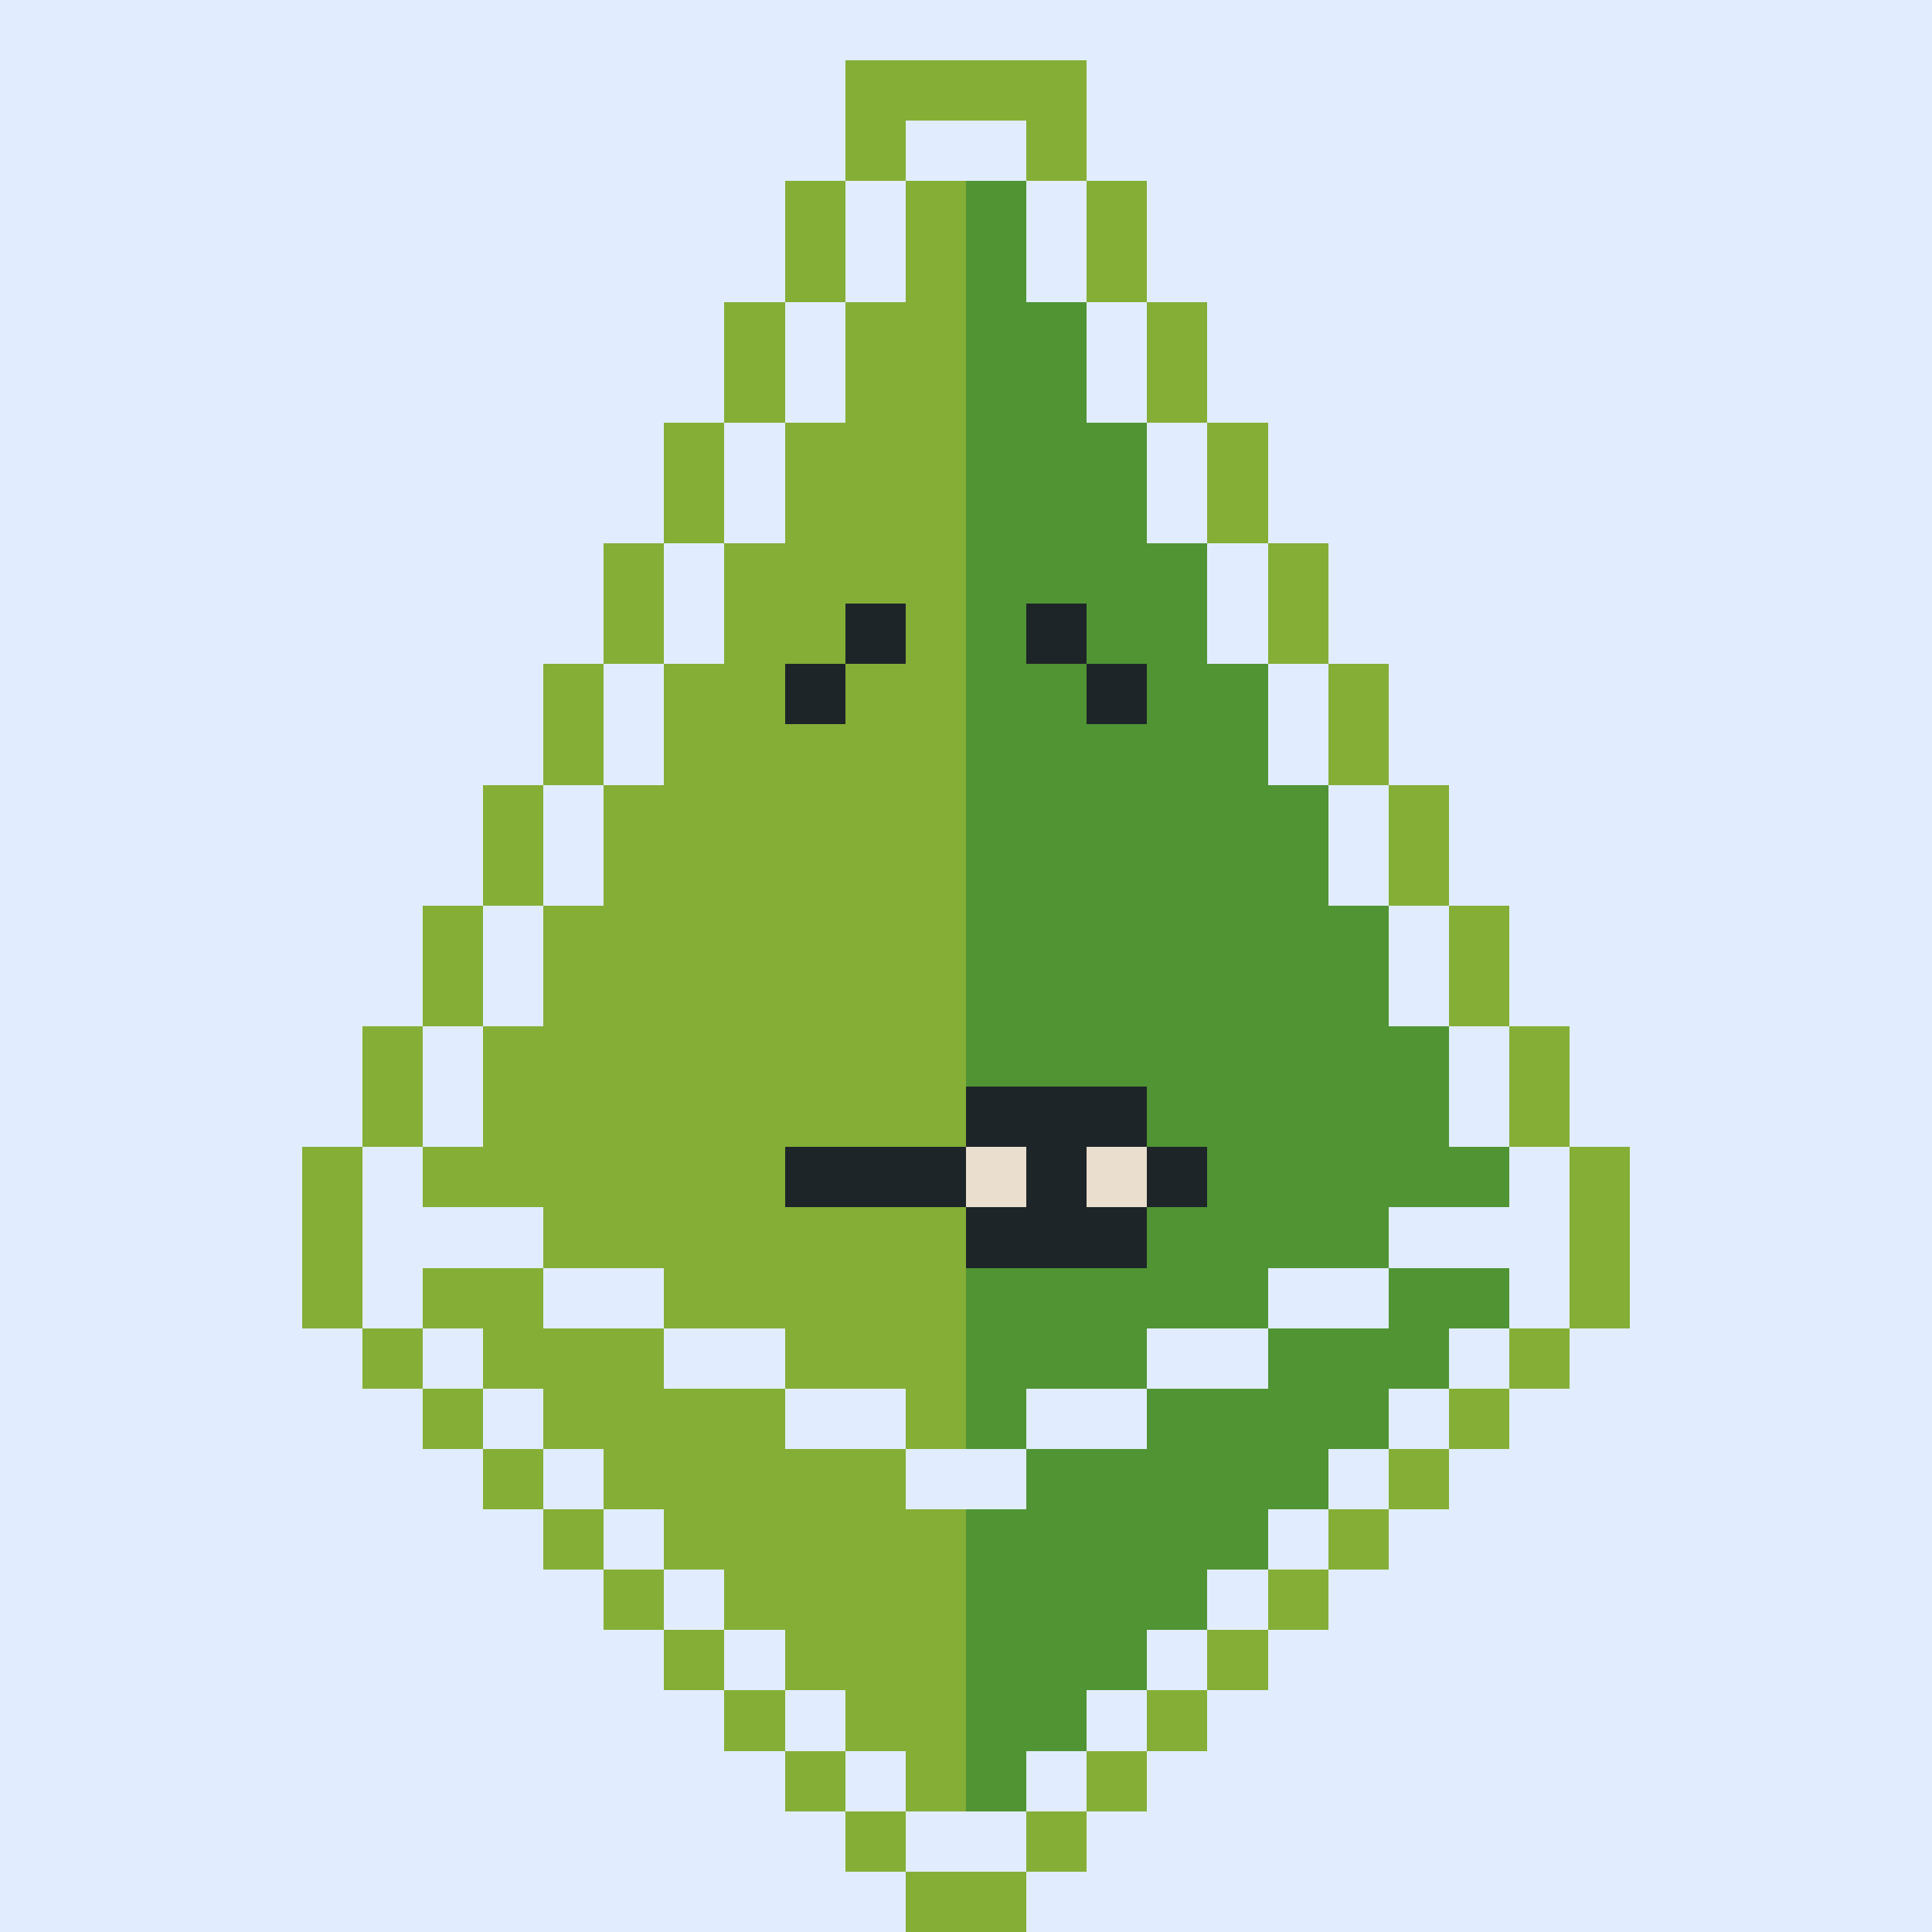 <svg xmlns="http://www.w3.org/2000/svg" viewBox="0 0 32 32" shape-rendering="crispEdges" width="512" height="512"><rect width="100%" height="100%" fill="#e1edfe"/><rect width="4" height="1" x="14" y="1" fill="#85ae36"/><rect width="1" height="1" x="14" y="2" fill="#85ae36"/><rect width="1" height="1" x="17" y="2" fill="#85ae36"/><rect width="1" height="1" x="13" y="3" fill="#85ae36"/><rect width="1" height="1" x="18" y="3" fill="#85ae36"/><rect width="1" height="1" x="13" y="4" fill="#85ae36"/><rect width="1" height="1" x="18" y="4" fill="#85ae36"/><rect width="1" height="1" x="12" y="5" fill="#85ae36"/><rect width="1" height="1" x="19" y="5" fill="#85ae36"/><rect width="1" height="1" x="12" y="6" fill="#85ae36"/><rect width="1" height="1" x="19" y="6" fill="#85ae36"/><rect width="1" height="1" x="11" y="7" fill="#85ae36"/><rect width="1" height="1" x="20" y="7" fill="#85ae36"/><rect width="1" height="1" x="11" y="8" fill="#85ae36"/><rect width="1" height="1" x="20" y="8" fill="#85ae36"/><rect width="1" height="1" x="10" y="9" fill="#85ae36"/><rect width="1" height="1" x="21" y="9" fill="#85ae36"/><rect width="1" height="1" x="10" y="10" fill="#85ae36"/><rect width="1" height="1" x="21" y="10" fill="#85ae36"/><rect width="1" height="1" x="9" y="11" fill="#85ae36"/><rect width="1" height="1" x="22" y="11" fill="#85ae36"/><rect width="1" height="1" x="9" y="12" fill="#85ae36"/><rect width="1" height="1" x="22" y="12" fill="#85ae36"/><rect width="1" height="1" x="8" y="13" fill="#85ae36"/><rect width="1" height="1" x="23" y="13" fill="#85ae36"/><rect width="1" height="1" x="8" y="14" fill="#85ae36"/><rect width="1" height="1" x="23" y="14" fill="#85ae36"/><rect width="1" height="1" x="7" y="15" fill="#85ae36"/><rect width="1" height="1" x="24" y="15" fill="#85ae36"/><rect width="1" height="1" x="7" y="16" fill="#85ae36"/><rect width="1" height="1" x="24" y="16" fill="#85ae36"/><rect width="1" height="1" x="6" y="17" fill="#85ae36"/><rect width="1" height="1" x="25" y="17" fill="#85ae36"/><rect width="1" height="1" x="6" y="18" fill="#85ae36"/><rect width="1" height="1" x="25" y="18" fill="#85ae36"/><rect width="1" height="1" x="5" y="19" fill="#85ae36"/><rect width="1" height="1" x="26" y="19" fill="#85ae36"/><rect width="1" height="1" x="5" y="20" fill="#85ae36"/><rect width="1" height="1" x="26" y="20" fill="#85ae36"/><rect width="1" height="1" x="5" y="21" fill="#85ae36"/><rect width="1" height="1" x="26" y="21" fill="#85ae36"/><rect width="1" height="1" x="6" y="22" fill="#85ae36"/><rect width="1" height="1" x="25" y="22" fill="#85ae36"/><rect width="1" height="1" x="7" y="23" fill="#85ae36"/><rect width="1" height="1" x="24" y="23" fill="#85ae36"/><rect width="1" height="1" x="8" y="24" fill="#85ae36"/><rect width="1" height="1" x="23" y="24" fill="#85ae36"/><rect width="1" height="1" x="9" y="25" fill="#85ae36"/><rect width="1" height="1" x="22" y="25" fill="#85ae36"/><rect width="1" height="1" x="10" y="26" fill="#85ae36"/><rect width="1" height="1" x="21" y="26" fill="#85ae36"/><rect width="1" height="1" x="11" y="27" fill="#85ae36"/><rect width="1" height="1" x="20" y="27" fill="#85ae36"/><rect width="1" height="1" x="12" y="28" fill="#85ae36"/><rect width="1" height="1" x="19" y="28" fill="#85ae36"/><rect width="1" height="1" x="13" y="29" fill="#85ae36"/><rect width="1" height="1" x="18" y="29" fill="#85ae36"/><rect width="1" height="1" x="14" y="30" fill="#85ae36"/><rect width="1" height="1" x="17" y="30" fill="#85ae36"/><rect width="2" height="1" x="15" y="31" fill="#85ae36"/><rect width="1" height="1" x="15" y="3" fill="#85ae36"/><rect width="1" height="1" x="16" y="3" fill="#509434"/><rect width="1" height="1" x="15" y="4" fill="#85ae36"/><rect width="1" height="1" x="16" y="4" fill="#509434"/><rect width="2" height="1" x="14" y="5" fill="#85ae36"/><rect width="2" height="1" x="16" y="5" fill="#509434"/><rect width="2" height="1" x="14" y="6" fill="#85ae36"/><rect width="2" height="1" x="16" y="6" fill="#509434"/><rect width="3" height="1" x="13" y="7" fill="#85ae36"/><rect width="3" height="1" x="16" y="7" fill="#509434"/><rect width="3" height="1" x="13" y="8" fill="#85ae36"/><rect width="3" height="1" x="16" y="8" fill="#509434"/><rect width="4" height="1" x="12" y="9" fill="#85ae36"/><rect width="4" height="1" x="16" y="9" fill="#509434"/><rect width="4" height="1" x="12" y="10" fill="#85ae36"/><rect width="4" height="1" x="16" y="10" fill="#509434"/><rect width="5" height="1" x="11" y="11" fill="#85ae36"/><rect width="5" height="1" x="16" y="11" fill="#509434"/><rect width="5" height="1" x="11" y="12" fill="#85ae36"/><rect width="5" height="1" x="16" y="12" fill="#509434"/><rect width="6" height="1" x="10" y="13" fill="#85ae36"/><rect width="6" height="1" x="16" y="13" fill="#509434"/><rect width="6" height="1" x="10" y="14" fill="#85ae36"/><rect width="6" height="1" x="16" y="14" fill="#509434"/><rect width="7" height="1" x="9" y="15" fill="#85ae36"/><rect width="7" height="1" x="16" y="15" fill="#509434"/><rect width="7" height="1" x="9" y="16" fill="#85ae36"/><rect width="7" height="1" x="16" y="16" fill="#509434"/><rect width="8" height="1" x="8" y="17" fill="#85ae36"/><rect width="8" height="1" x="16" y="17" fill="#509434"/><rect width="8" height="1" x="8" y="18" fill="#85ae36"/><rect width="8" height="1" x="16" y="18" fill="#509434"/><rect width="9" height="1" x="7" y="19" fill="#85ae36"/><rect width="9" height="1" x="16" y="19" fill="#509434"/><rect width="7" height="1" x="9" y="20" fill="#85ae36"/><rect width="7" height="1" x="16" y="20" fill="#509434"/><rect width="2" height="1" x="7" y="21" fill="#85ae36"/><rect width="5" height="1" x="11" y="21" fill="#85ae36"/><rect width="5" height="1" x="16" y="21" fill="#509434"/><rect width="2" height="1" x="23" y="21" fill="#509434"/><rect width="3" height="1" x="8" y="22" fill="#85ae36"/><rect width="3" height="1" x="13" y="22" fill="#85ae36"/><rect width="3" height="1" x="16" y="22" fill="#509434"/><rect width="3" height="1" x="21" y="22" fill="#509434"/><rect width="4" height="1" x="9" y="23" fill="#85ae36"/><rect width="1" height="1" x="15" y="23" fill="#85ae36"/><rect width="1" height="1" x="16" y="23" fill="#509434"/><rect width="4" height="1" x="19" y="23" fill="#509434"/><rect width="5" height="1" x="10" y="24" fill="#85ae36"/><rect width="5" height="1" x="17" y="24" fill="#509434"/><rect width="5" height="1" x="11" y="25" fill="#85ae36"/><rect width="5" height="1" x="16" y="25" fill="#509434"/><rect width="4" height="1" x="12" y="26" fill="#85ae36"/><rect width="4" height="1" x="16" y="26" fill="#509434"/><rect width="3" height="1" x="13" y="27" fill="#85ae36"/><rect width="3" height="1" x="16" y="27" fill="#509434"/><rect width="2" height="1" x="14" y="28" fill="#85ae36"/><rect width="2" height="1" x="16" y="28" fill="#509434"/><rect width="1" height="1" x="15" y="29" fill="#85ae36"/><rect width="1" height="1" x="16" y="29" fill="#509434"/><rect width="3" height="1" x="16" y="18" fill="#1e2528"/><rect width="3" height="1" x="13" y="19" fill="#1e2528"/><rect width="1" height="1" x="16" y="19" fill="#eadece"/><rect width="1" height="1" x="17" y="19" fill="#1e2528"/><rect width="1" height="1" x="18" y="19" fill="#eadece"/><rect width="1" height="1" x="19" y="19" fill="#1e2528"/><rect width="3" height="1" x="16" y="20" fill="#1e2528"/><rect width="1" height="1" x="14" y="10" fill="#1e2528"/><rect width="1" height="1" x="17" y="10" fill="#1e2528"/><rect width="1" height="1" x="13" y="11" fill="#1e2528"/><rect width="1" height="1" x="18" y="11" fill="#1e2528"/></svg>